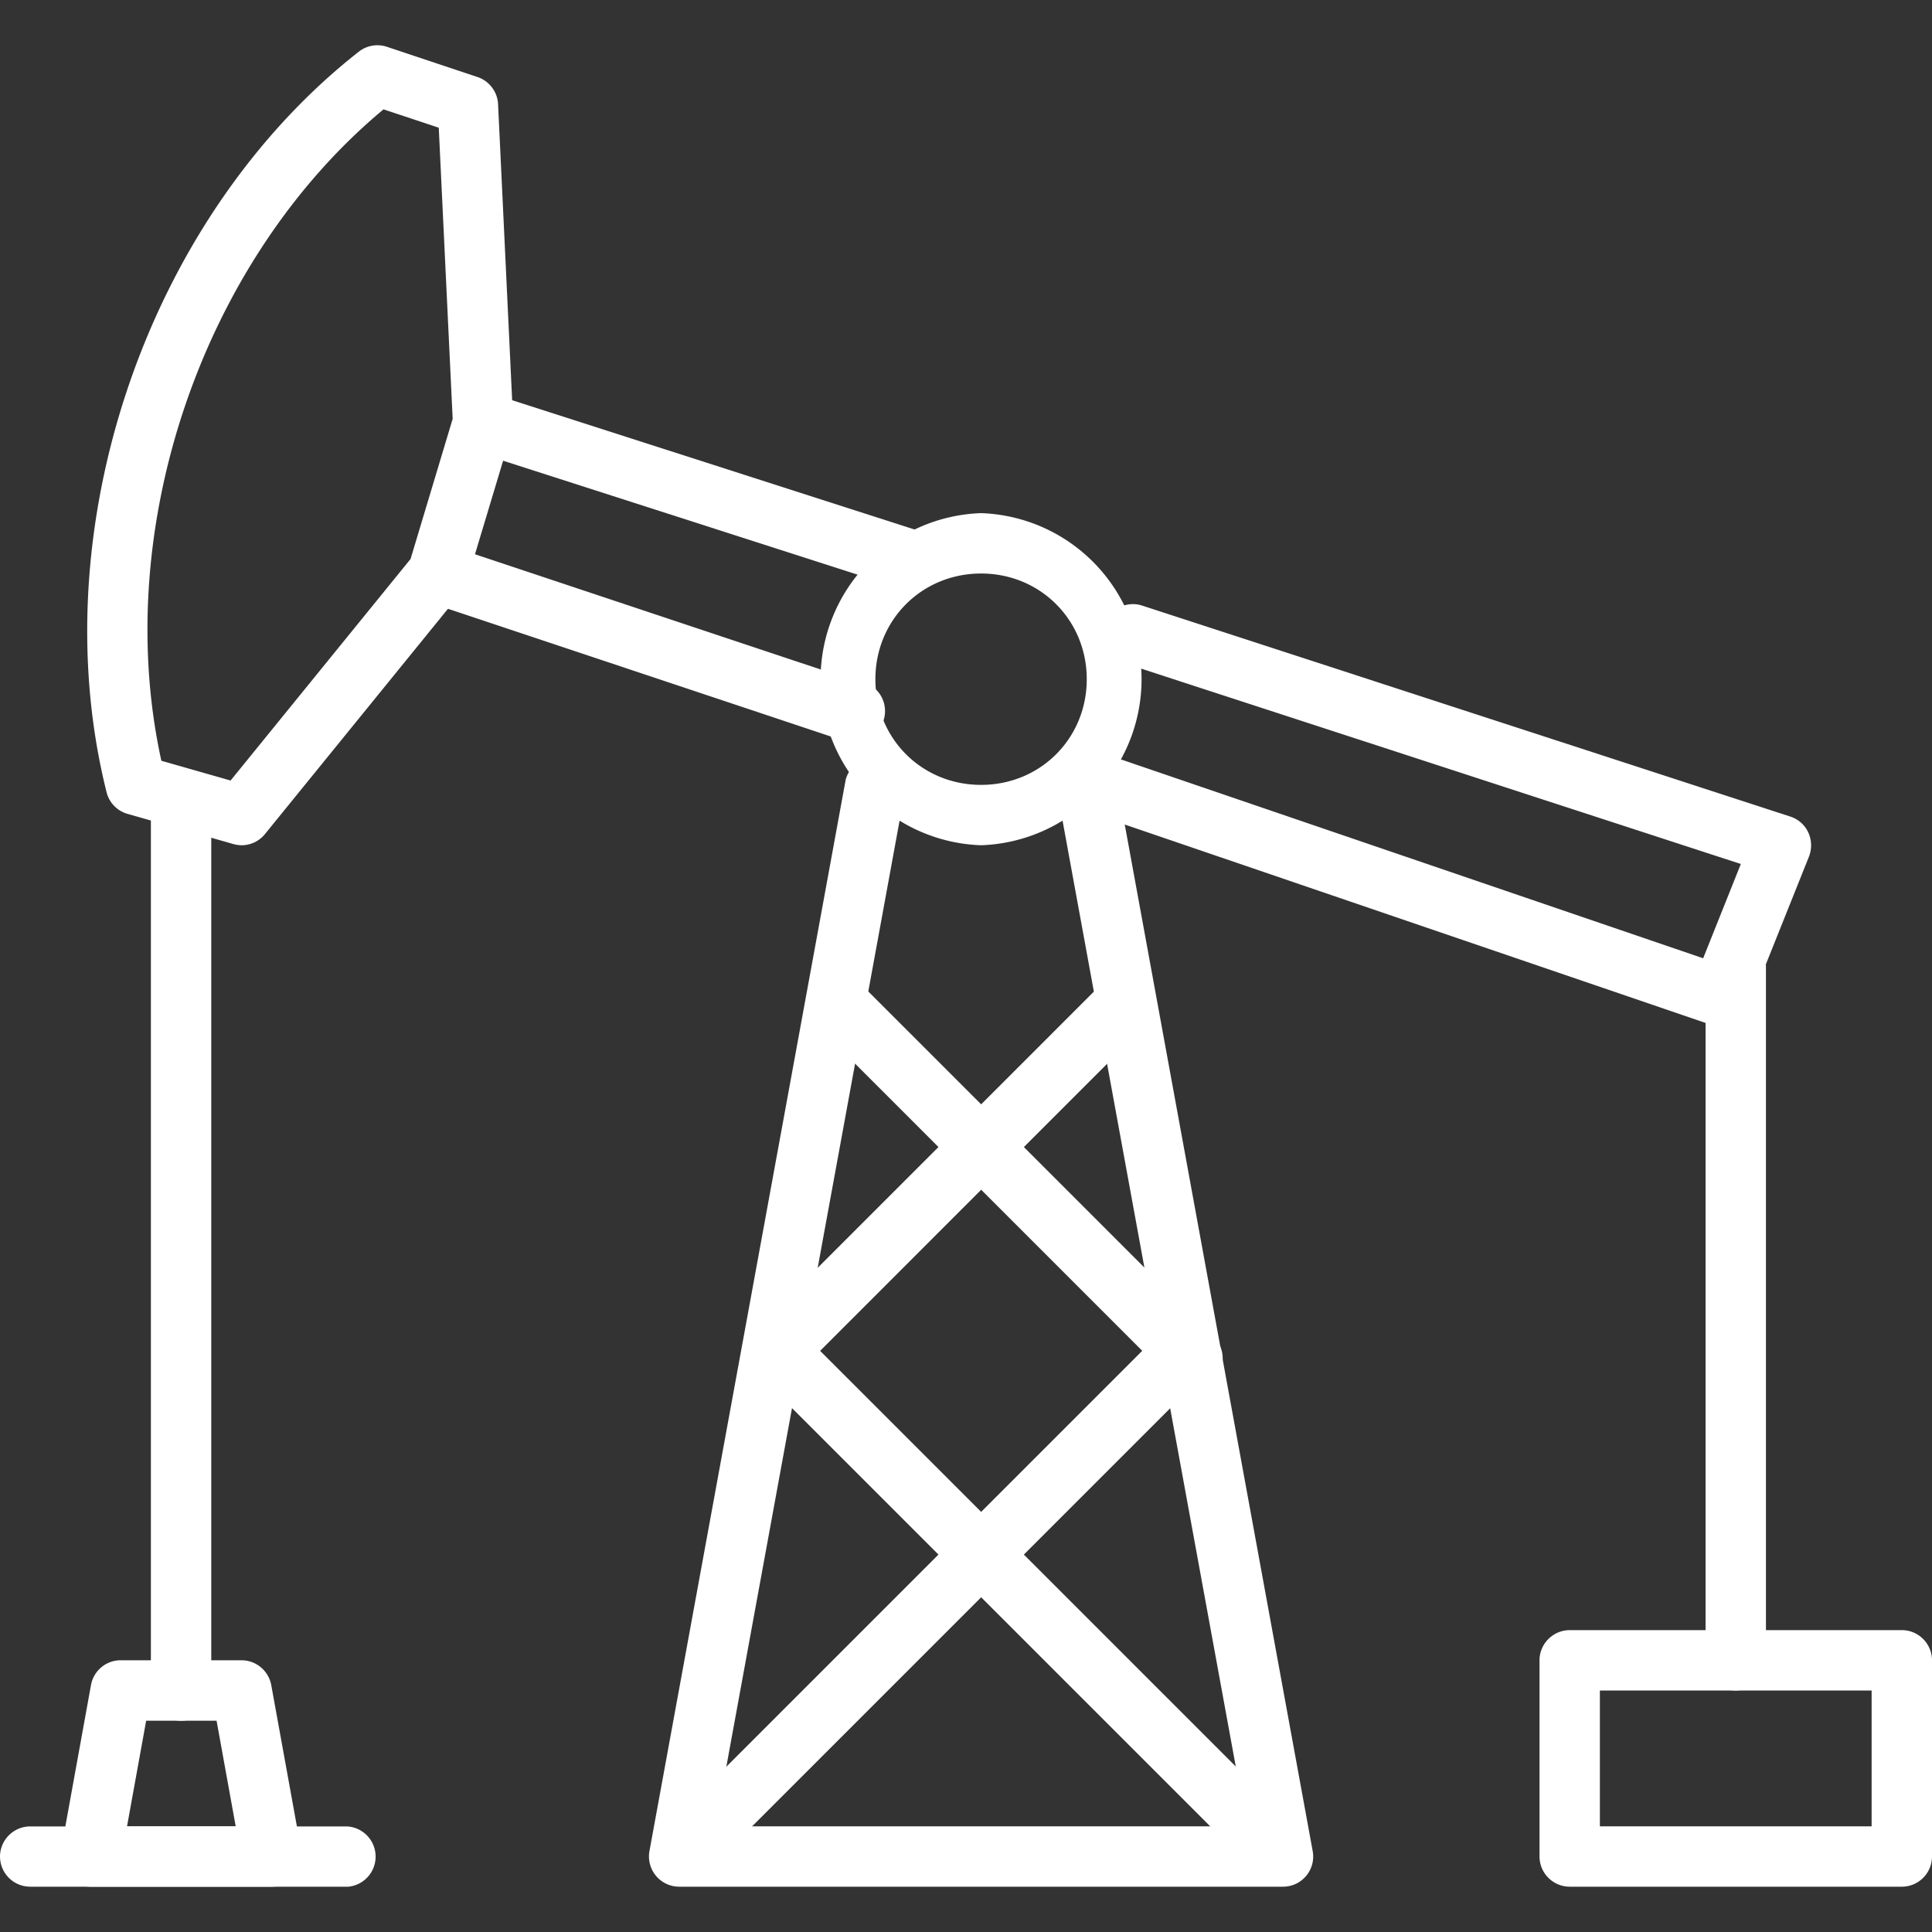 <svg width="20" height="20" fill="none" xmlns="http://www.w3.org/2000/svg"><rect width="100%" height="100%" fill="#333333" stroke="none"/><g clip-path="url(#clip0_2153_7865)"><g clip-path="url(#clip1_2153_7865)" fill="#fff"><path d="M13.281 19.531h-6.25a.313.313 0 0 1-.308-.368L8.755 8.069a.314.314 0 0 1 .615.112L7.406 18.906h5.5L10.942 8.181a.314.314 0 0 1 .252-.364.314.314 0 0 1 .364.252l2.031 11.094a.312.312 0 0 1-.308.368z"/><path d="M8.125 14.219a.313.313 0 0 1-.22-.535l3.437-3.437a.313.313 0 0 1 .442.442l-3.437 3.438a.312.312 0 0 1-.22.092h-.002z"/><path d="M12.344 14.375a.312.312 0 0 1-.22-.092L8.53 10.689a.313.313 0 0 1 .442-.442l3.594 3.594a.313.313 0 0 1-.22.534h-.002z"/><path d="M7.187 19.375a.313.313 0 0 1-.22-.534l5-5a.313.313 0 0 1 .442.442l-5 5a.311.311 0 0 1-.22.092h-.002z"/><path d="M13.125 19.375a.311.311 0 0 1-.22-.092l-5-5a.313.313 0 0 1 .442-.442l5 5a.314.314 0 0 1-.22.534h-.002zM2.5 8.75a.327.327 0 0 1-.086-.013L1.32 8.425a.31.31 0 0 1-.217-.225c-.68-2.719.417-5.942 2.61-7.664a.312.312 0 0 1 .291-.052l.938.313c.122.04.208.153.214.281l.156 3.281a.338.338 0 0 1-.012.105L4.83 6.027a.355.355 0 0 1-.056.107l-2.031 2.5a.311.311 0 0 1-.243.116H2.5zm-.831-.875l.718.205L4.25 5.787l.436-1.451-.144-3.014-.572-.19C2.094 2.694 1.145 5.476 1.67 7.874zm8.487.875a1.72 1.72 0 0 1 0-3.438 1.72 1.72 0 0 1 0 3.438zm0-2.813c-.614 0-1.094.482-1.094 1.094 0 .613.48 1.094 1.094 1.094.614 0 1.094-.481 1.094-1.094 0-.612-.48-1.094-1.094-1.094zM17.968 17.5a.313.313 0 0 1-.312-.313V10a.313.313 0 0 1 .625 0v7.188c0 .171-.14.312-.313.312z"/><path d="M1.875 17.813a.313.313 0 0 1-.313-.313V8.281a.313.313 0 0 1 .625 0V17.5c0 .172-.14.313-.312.313zm17.813 1.718H16.25a.313.313 0 0 1-.313-.312v-2.032c0-.171.141-.312.313-.312h3.438c.171 0 .312.14.312.313v2.03c0 .173-.14.313-.313.313zm-3.125-.625h2.812V17.5h-2.813v1.406zm-12.97.625H.314A.313.313 0 0 1 0 19.22c0-.172.14-.313.313-.313h3.28a.313.313 0 0 1 0 .625z"/><path d="M2.812 19.531H.937a.312.312 0 0 1-.307-.368l.312-1.72a.312.312 0 0 1 .308-.256H2.5c.151 0 .28.108.308.257l.312 1.719a.311.311 0 0 1-.308.368zm-1.5-.625H2.44l-.198-1.093h-.729l-.198 1.093h-.002zM8.75 7.656a.308.308 0 0 1-.099-.015L4.433 6.234a.314.314 0 0 1-.199-.395.312.312 0 0 1 .396-.197l4.218 1.406a.313.313 0 1 1-.098.61v-.002zm9.062 2.969a.295.295 0 0 1-.101-.017L11.305 8.42a.314.314 0 0 1 .08-.608.312.312 0 0 1 .121.016l6.125 2.092.39-.976-6.4-2.085a.312.312 0 0 1 .193-.593l6.719 2.187c.083.027.15.086.186.164a.32.32 0 0 1 .008.249l-.625 1.562a.312.312 0 0 1-.291.197h.001zM9.375 6.094a.29.29 0 0 1-.095-.016L4.905 4.672a.312.312 0 1 1 .192-.595l4.375 1.406a.313.313 0 0 1-.096.61h-.001z"/></g></g><defs><clipPath id="clip0_2153_7865"><path fill="#fff" d="M0 0H20V20H0z"/></clipPath><clipPath id="clip1_2153_7865"><path fill="#fff" d="M0 0H20V20H0z"/></clipPath></defs></svg>